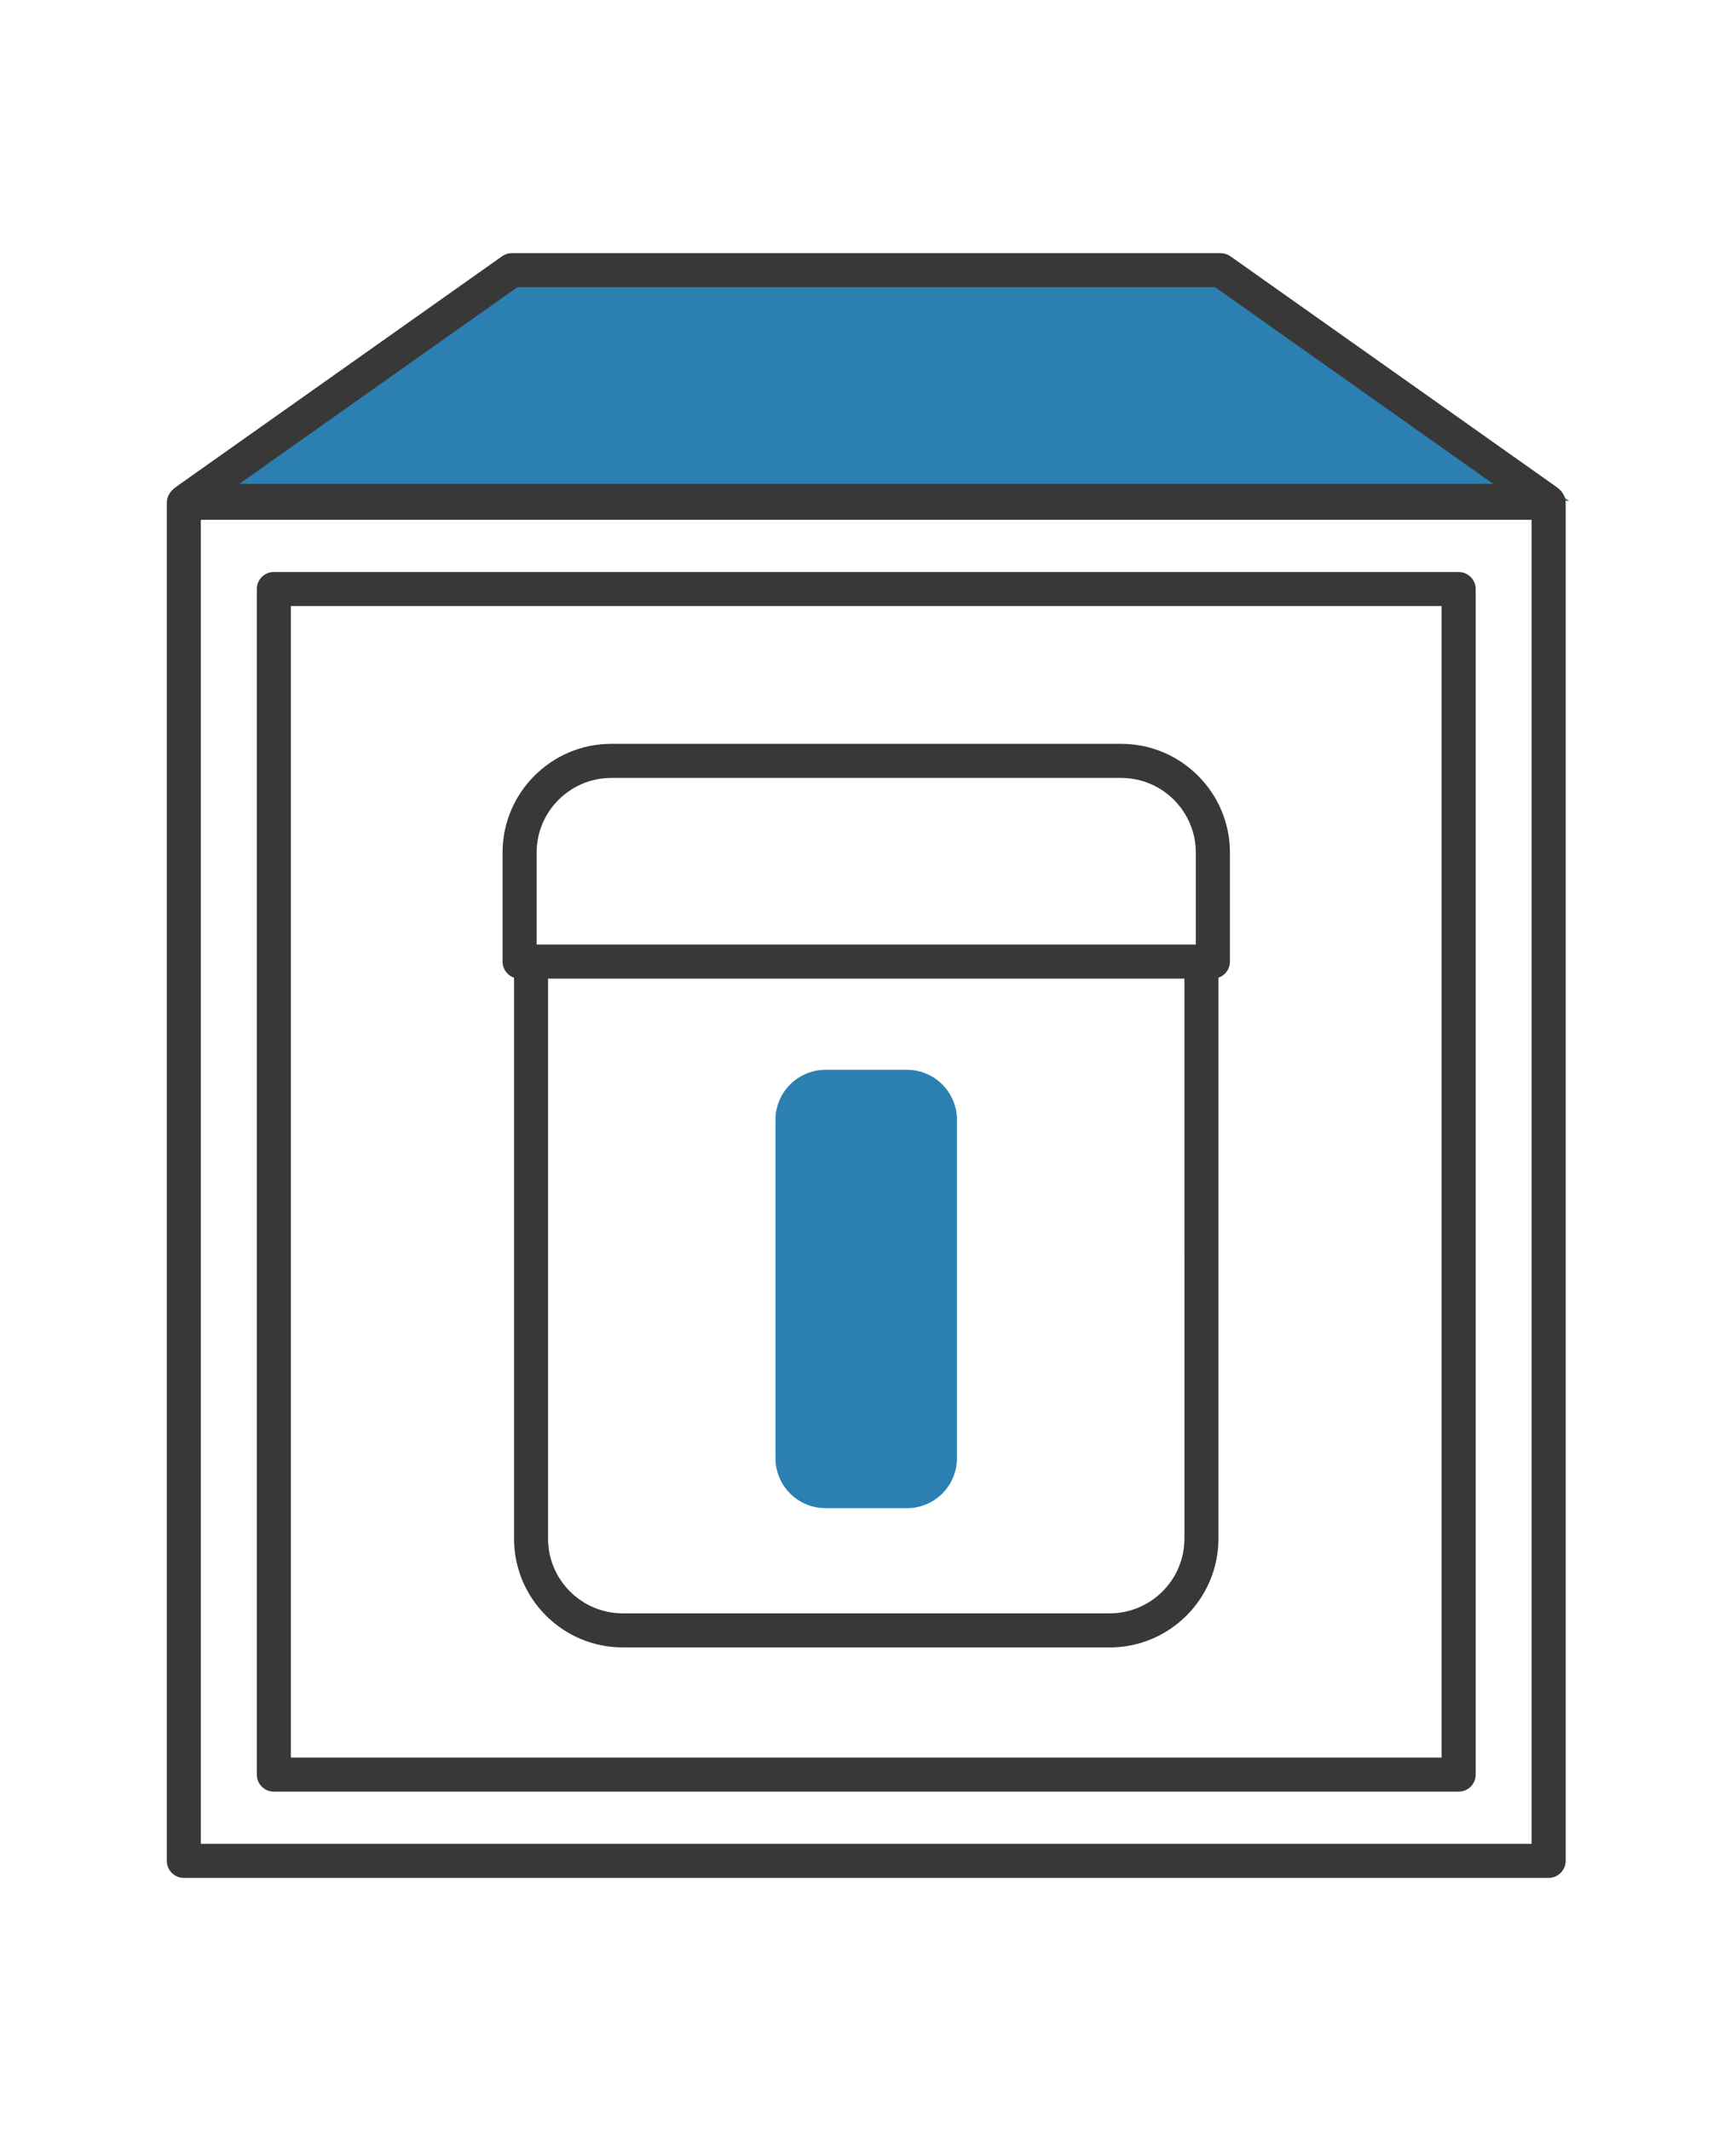 <?xml version="1.0" encoding="utf-8"?>
<!-- Generator: Adobe Illustrator 15.1.0, SVG Export Plug-In . SVG Version: 6.00 Build 0)  -->
<!DOCTYPE svg PUBLIC "-//W3C//DTD SVG 1.1//EN" "http://www.w3.org/Graphics/SVG/1.1/DTD/svg11.dtd">
<svg version="1.1" id="Isolation_Mode" xmlns="http://www.w3.org/2000/svg" xmlns:xlink="http://www.w3.org/1999/xlink" x="0px"
	 y="0px" width="85.325px" height="104.678px" viewBox="0 0 85.325 104.678" enable-background="new 0 0 85.325 104.678"
	 xml:space="preserve">
<g>
	<polygon fill="#2B80B1" points="61.096,13.271 26.268,13.271 10.232,24.605 77.129,24.605 	"/>
	<path fill="#383838" d="M76.115,92.244H9.035c-0.461,0-0.836-0.375-0.836-0.837v-66.71c0-0.462,0.375-0.837,0.836-0.837h67.08
		c0.461,0,0.838,0.375,0.838,0.837v66.71C76.953,91.869,76.576,92.244,76.115,92.244z M9.871,90.57h65.406V25.534H9.871V90.57z"/>
	<path fill="#383838" d="M71.693,88.007H13.459c-0.463,0-0.836-0.375-0.836-0.837V28.934c0-0.462,0.373-0.837,0.836-0.837h58.234
		c0.461,0,0.838,0.375,0.838,0.837V87.17C72.531,87.632,72.154,88.007,71.693,88.007z M14.295,86.333h56.561V29.771H14.295V86.333z"
		/>
	<path fill="#383838" d="M76.023,25.442H9.127c-0.363,0-0.688-0.237-0.797-0.584c-0.111-0.346,0.016-0.726,0.314-0.936
		l16.033-11.334c0.139-0.1,0.311-0.153,0.482-0.153h34.83c0.174,0,0.342,0.053,0.486,0.153l16.031,11.334
		c0.297,0.21,0.426,0.59,0.314,0.936C76.713,25.205,76.391,25.442,76.023,25.442z M11.762,23.768h61.627l-13.664-9.66H25.426
		L11.762,23.768z"/>
	<g>
		<path fill="#383838" d="M59.613,48.071H25.537c-0.461,0-0.836-0.376-0.836-0.837v-5.352c0-2.946,2.396-5.344,5.344-5.344h25.063
			c2.945,0,5.344,2.398,5.344,5.344v5.352C60.451,47.695,60.076,48.071,59.613,48.071z M26.375,46.397h32.4v-4.515
			c0-2.023-1.645-3.669-3.668-3.669H30.045c-2.023,0-3.67,1.646-3.67,3.669V46.397z"/>
		<path fill="#383838" d="M54.545,80.923H30.607c-2.945,0-5.342-2.397-5.342-5.344V48.078c0-0.462,0.373-0.837,0.836-0.837
			s0.836,0.375,0.836,0.837v27.501c0,2.023,1.648,3.67,3.67,3.67h23.938c2.021,0,3.67-1.647,3.67-3.67V48.078
			c0-0.462,0.375-0.837,0.836-0.837s0.836,0.375,0.836,0.837v27.501C59.887,78.525,57.49,80.923,54.545,80.923z"/>
		<path fill="#2B80B1" d="M47.035,71.624c0,1.361-1.1,2.459-2.459,2.459h-3.998c-1.363,0-2.463-1.098-2.463-2.459V55.008
			c0-1.357,1.1-2.458,2.463-2.458h3.998c1.359,0,2.459,1.101,2.459,2.458V71.624z"/>
	</g>
</g>
</svg>
